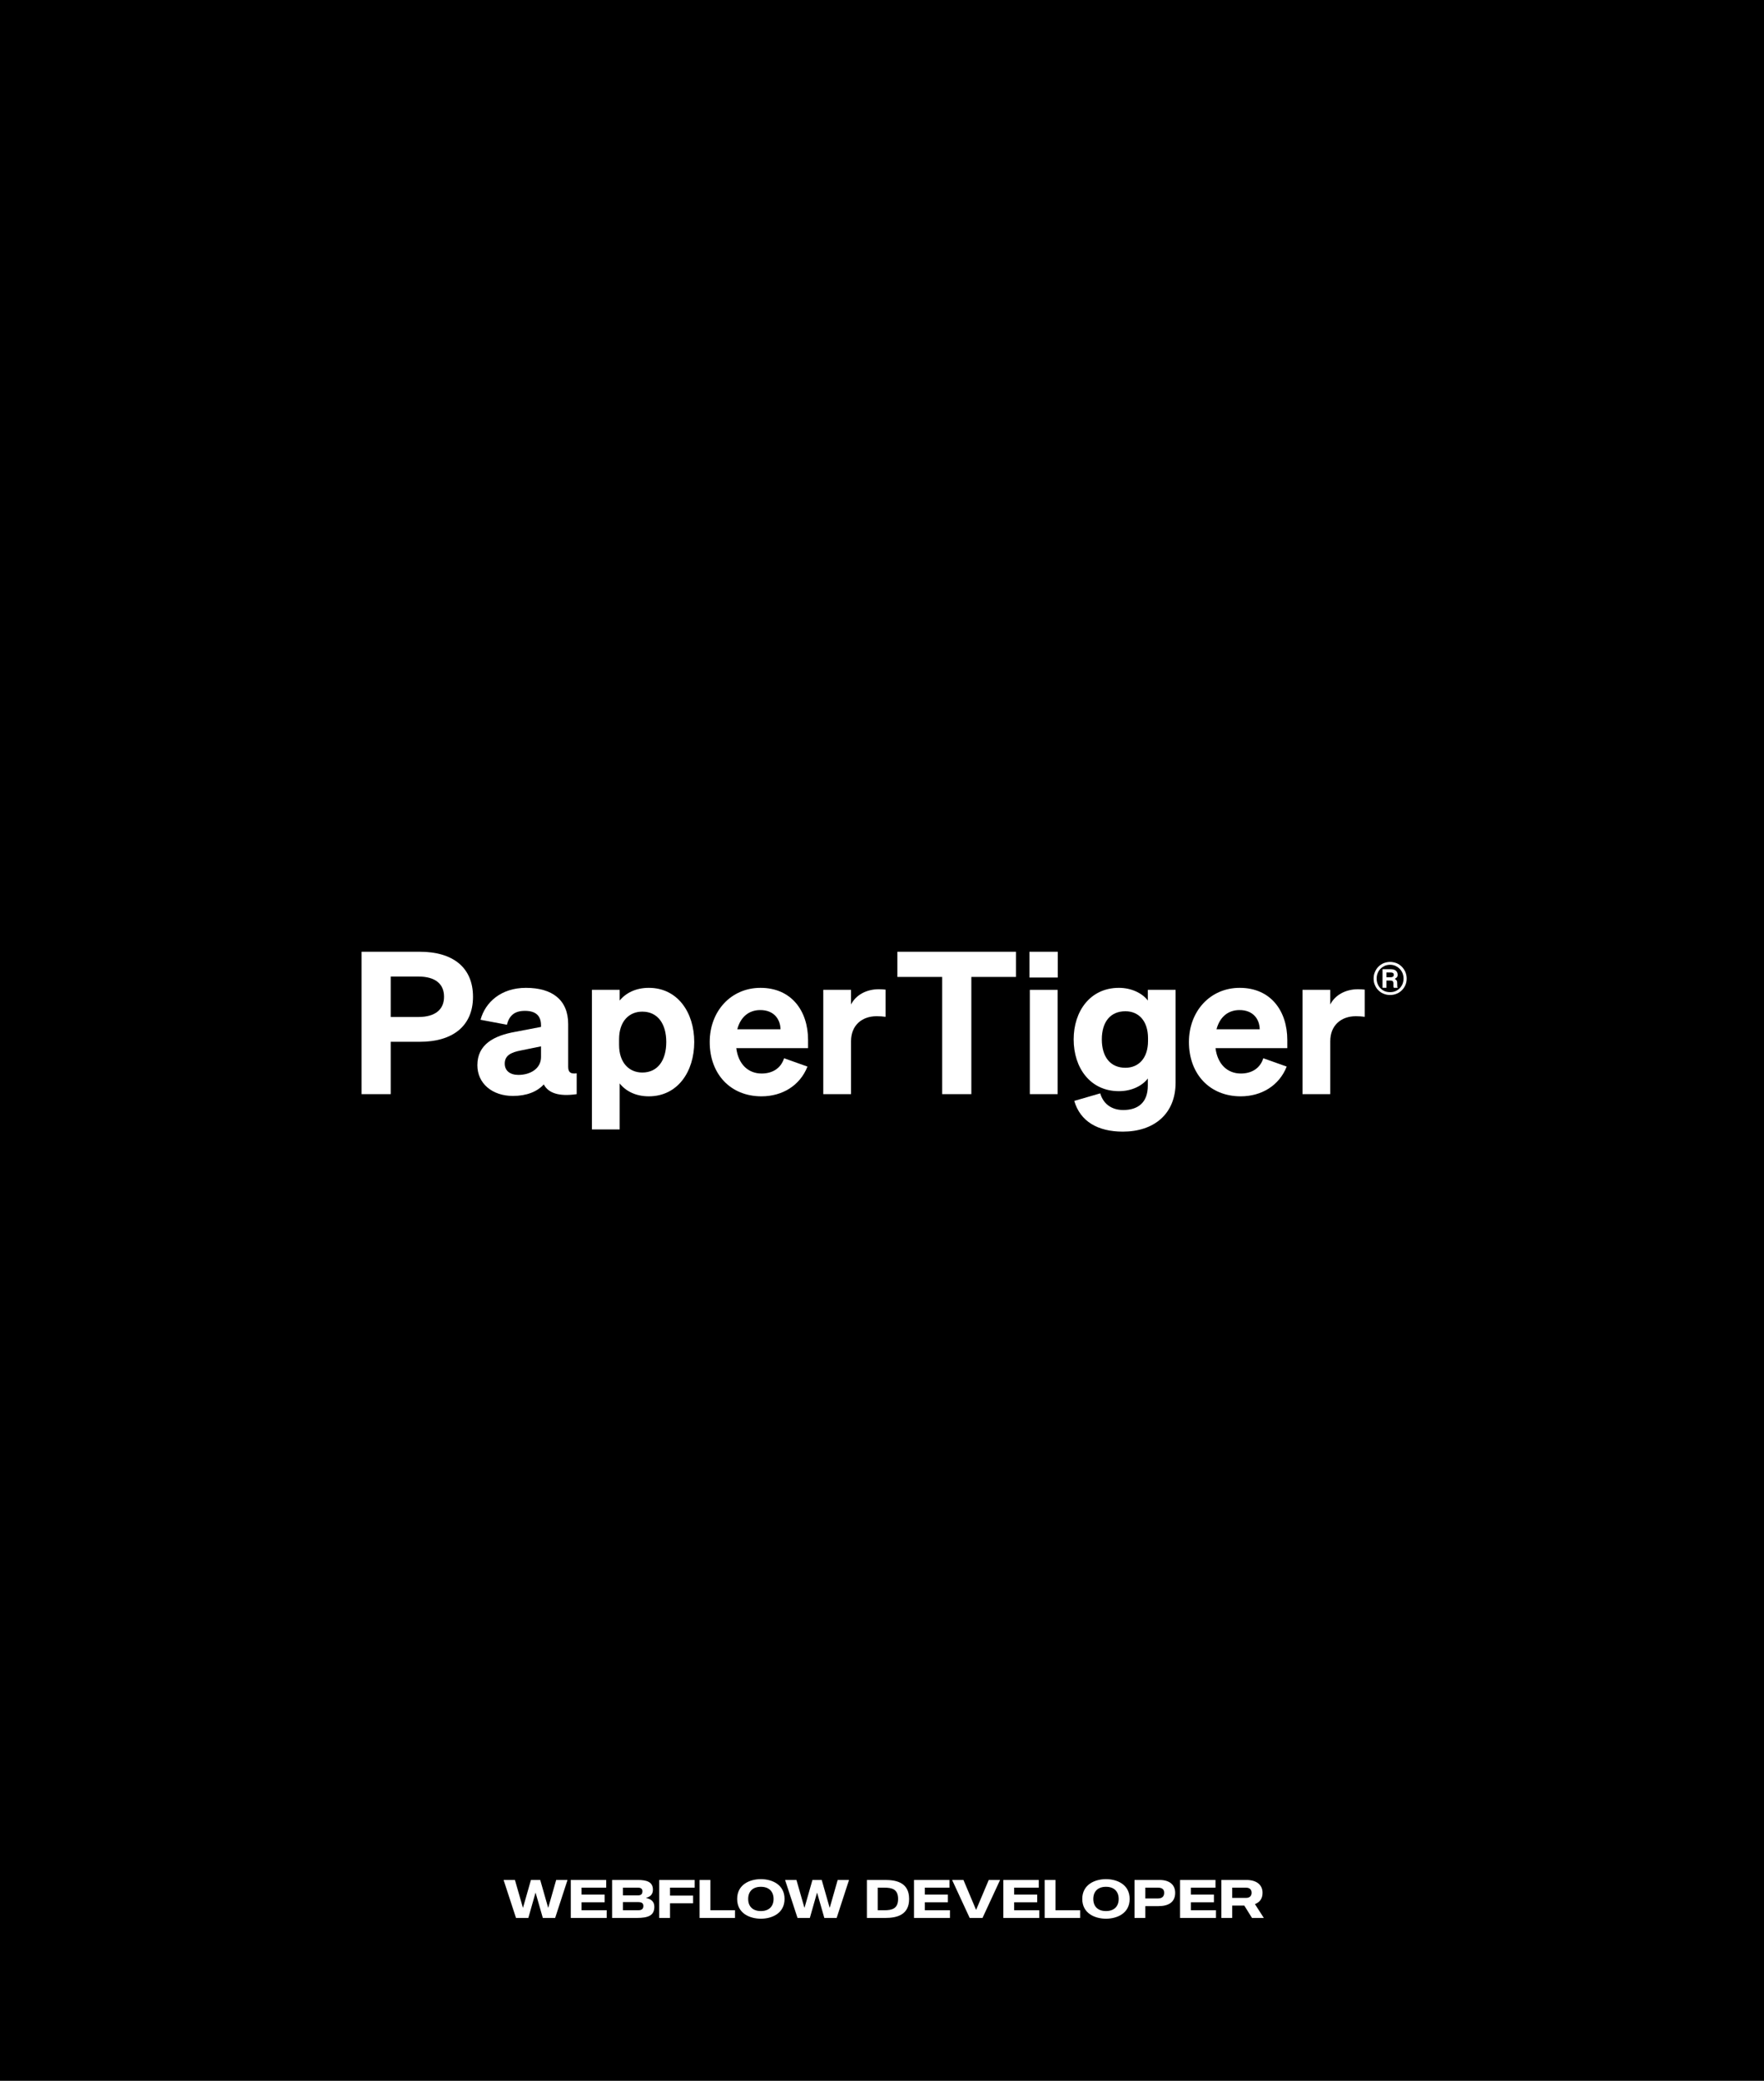 <svg width="390" height="460" viewBox="0 0 390 460" fill="none" xmlns="http://www.w3.org/2000/svg">
<rect width="390" height="460" fill="black"/>
<path d="M122.964 415.6L121.2 421.78L119.436 415.6H117.384L115.62 421.78L113.844 415.6H111.336L114.084 424H116.808L118.404 418.384L120.012 424H122.736L125.472 415.6H122.964ZM134.133 422.296H128.577V420.532H133.677V418.828H128.577V417.304H134.025V415.6H126.189V424H134.133V422.296ZM142.877 419.596V419.548C143.813 419.284 144.353 418.756 144.353 417.748C144.353 416.032 142.997 415.6 140.981 415.6H135.329V424H140.729C143.345 424 144.665 423.46 144.665 421.528C144.665 420.412 144.005 419.848 142.877 419.596ZM141.077 417.304C141.809 417.304 142.037 417.676 142.037 418.096C142.037 418.516 141.905 419.008 141.077 419.008H137.717V417.304H141.077ZM141.125 422.296H137.717V420.496H141.125C142.073 420.496 142.241 420.928 142.241 421.348C142.241 421.768 142.109 422.296 141.125 422.296ZM153.583 417.304V415.6H145.747V424H148.135V420.76H153.235V419.056H148.135V417.304H153.583ZM162.501 422.296H157.053V415.6H154.665V424H162.501V422.296ZM168.221 415.42C165.797 415.42 162.977 416.584 162.977 419.8C162.977 423.004 165.797 424.168 168.221 424.168C170.645 424.168 173.453 423.004 173.453 419.8C173.453 416.584 170.645 415.42 168.221 415.42ZM168.221 422.476C166.433 422.476 165.413 421.456 165.413 419.8C165.413 418.144 166.433 417.112 168.221 417.112C169.997 417.112 171.029 418.144 171.029 419.8C171.029 421.456 169.997 422.476 168.221 422.476ZM185.202 415.6L183.438 421.78L181.674 415.6H179.622L177.858 421.78L176.082 415.6H173.574L176.322 424H179.046L180.642 418.384L182.25 424H184.974L187.71 415.6H185.202ZM195.705 415.6H191.661V424H195.705C198.321 424 200.997 423.328 200.997 419.8C200.997 416.26 198.321 415.6 195.705 415.6ZM195.513 422.296H194.061V417.304H195.513C197.205 417.304 198.561 417.628 198.561 419.8C198.561 421.96 197.205 422.296 195.513 422.296ZM210.023 422.296H204.467V420.532H209.567V418.828H204.467V417.304H209.915V415.6H202.079V424H210.023V422.296ZM218.6 415.6L215.804 422.224L213.008 415.6H210.5L214.388 424H217.22L221.108 415.6H218.6ZM229.769 422.296H224.213V420.532H229.313V418.828H224.213V417.304H229.661V415.6H221.825V424H229.769V422.296ZM238.802 422.296H233.354V415.6H230.966V424H238.802V422.296ZM244.522 415.42C242.098 415.42 239.278 416.584 239.278 419.8C239.278 423.004 242.098 424.168 244.522 424.168C246.946 424.168 249.754 423.004 249.754 419.8C249.754 416.584 246.946 415.42 244.522 415.42ZM244.522 422.476C242.734 422.476 241.714 421.456 241.714 419.8C241.714 418.144 242.734 417.112 244.522 417.112C246.298 417.112 247.33 418.144 247.33 419.8C247.33 421.456 246.298 422.476 244.522 422.476ZM256.337 415.6H250.829V424H253.217V421.384H256.109C258.425 421.384 259.817 420.46 259.817 418.444C259.817 416.728 258.653 415.6 256.337 415.6ZM256.001 419.692H253.217V417.304H256.001C257.093 417.304 257.381 417.808 257.381 418.444C257.381 419.068 257.105 419.692 256.001 419.692ZM268.84 422.296H263.284V420.532H268.384V418.828H263.284V417.304H268.732V415.6H260.896V424H268.84V422.296ZM276.804 424H279.42L277.452 420.94C278.52 420.532 279.132 419.728 279.132 418.432C279.132 416.716 277.872 415.6 275.544 415.6H270.036V424H272.424V421.264H275.1L276.804 424ZM272.424 417.304H275.472C276.576 417.304 276.708 418.036 276.708 418.432C276.708 418.828 276.564 419.572 275.472 419.572H272.424V417.304Z" fill="white"/>
<path d="M86.38 230.308H92.825C100.059 230.308 104.575 226.844 104.575 220.355C104.575 213.823 100.059 210.403 92.825 210.403H79.936V241.882H86.38V230.308ZM86.38 224.827V215.883H92.475C96.245 215.883 98.174 217.506 98.174 220.355C98.174 223.161 96.245 224.827 92.475 224.827H86.38Z" fill="white"/>
<path d="M113.387 242.277C116.412 242.277 118.736 241.356 120.226 239.734C121.235 241.663 123.602 242.452 127.504 241.882V237.278C126.145 237.454 125.619 237.059 125.619 235.832V226.406C125.619 221.057 122.112 218.382 116.28 218.382C110.8 218.382 107.293 221.539 106.241 225.441L112.072 226.537C112.598 224.476 113.781 223.468 116.061 223.468C118.604 223.468 119.613 224.696 119.613 226.669V227.019L113.869 228.115C109.222 228.948 105.539 230.877 105.539 235.481C105.539 239.558 108.871 242.277 113.387 242.277ZM119.613 233.683C119.613 236.27 117.201 237.629 114.614 237.629C112.773 237.629 111.589 236.709 111.589 235.13C111.589 233.289 113.08 232.631 115.097 232.237L119.613 231.316V233.683Z" fill="white"/>
<path d="M143.448 242.364C149.805 242.364 153.488 236.928 153.488 230.351C153.488 223.819 149.805 218.382 143.448 218.382C140.554 218.382 138.362 219.522 137.003 221.188V218.821H130.865V249.686H137.003V239.514C138.362 241.224 140.554 242.364 143.448 242.364ZM136.872 229.738C136.872 225.792 139.064 223.643 142.001 223.643C145.465 223.643 147.306 226.406 147.306 230.351C147.306 234.341 145.465 237.103 142.001 237.103C139.064 237.103 136.872 234.911 136.872 231.009V229.738Z" fill="white"/>
<path d="M168.351 242.364C172.955 242.364 176.857 239.997 178.523 235.788L173.349 233.946C172.648 236.182 170.762 237.322 168.395 237.322C165.37 237.322 163.222 235.218 162.783 231.71H178.654V229.913C178.654 223.468 174.971 218.382 168.132 218.382C161.599 218.382 156.908 223.556 156.908 230.351C156.908 237.498 161.556 242.364 168.351 242.364ZM168.088 223.293C171.069 223.293 172.516 225.266 172.56 227.545H163.002C163.748 224.739 165.633 223.293 168.088 223.293Z" fill="white"/>
<path d="M195.782 218.777C195.344 218.733 194.905 218.689 194.292 218.689C191.442 218.689 189.162 220.048 188.154 222.065V218.821H182.016V241.882H188.154V230.176C188.154 226.625 190.609 224.652 193.809 224.652C194.555 224.652 195.081 224.696 195.782 224.783V218.777Z" fill="white"/>
<path d="M224.615 215.971V210.403H198.397V215.971H208.306V241.882H214.751V215.971H224.615Z" fill="white"/>
<path d="M227.597 216.103H233.866V210.403H227.597V216.103ZM233.822 218.821H227.684V241.882H233.822V218.821Z" fill="white"/>
<path d="M259.909 239.339V218.821H253.771V221.188C252.587 219.61 250.22 218.382 247.37 218.382C241.057 218.382 237.374 223.512 237.374 229.781C237.374 236.095 241.057 241.224 247.37 241.224C250.264 241.224 252.587 239.997 253.771 238.418V239.997C253.771 243.811 251.535 245.389 248.335 245.389C245.704 245.389 243.907 243.986 243.249 241.707L237.506 243.373C238.821 247.888 242.679 250.168 248.247 250.168C255.086 250.168 259.909 246.31 259.909 239.339ZM253.815 229.518V230.132C253.815 233.903 251.754 236.051 248.817 236.051C245.485 236.051 243.6 233.64 243.6 229.781C243.6 225.923 245.485 223.556 248.817 223.556C251.754 223.556 253.815 225.704 253.815 229.518Z" fill="white"/>
<path d="M274.304 242.364C278.908 242.364 282.81 239.997 284.476 235.788L279.302 233.946C278.601 236.182 276.716 237.322 274.348 237.322C271.323 237.322 269.175 235.218 268.736 231.71H284.607V229.913C284.607 223.468 280.924 218.382 274.085 218.382C267.552 218.382 262.861 223.556 262.861 230.351C262.861 237.498 267.509 242.364 274.304 242.364ZM274.041 223.293C277.022 223.293 278.469 225.266 278.513 227.545H268.955C269.701 224.739 271.586 223.293 274.041 223.293Z" fill="white"/>
<path d="M301.734 218.777C301.296 218.733 300.857 218.689 300.244 218.689C297.394 218.689 295.114 220.048 294.106 222.065V218.821H287.968V241.882H294.106V230.176C294.106 226.625 296.561 224.652 299.761 224.652C300.507 224.652 301.033 224.696 301.734 224.783V218.777Z" fill="white"/>
<path d="M307.336 219.961C307.838 219.961 308.299 219.877 308.761 219.689C309.199 219.522 309.577 219.272 309.912 218.938C310.246 218.624 310.498 218.249 310.708 217.789C310.896 217.351 311 216.871 311 216.328C311 215.806 310.896 215.326 310.708 214.867C310.498 214.407 310.246 214.031 309.912 213.697C309.577 213.363 309.199 213.113 308.761 212.925C308.299 212.758 307.838 212.654 307.336 212.654C306.834 212.654 306.353 212.758 305.913 212.925C305.473 213.113 305.096 213.363 304.762 213.697C304.426 214.031 304.176 214.407 303.986 214.867C303.777 215.326 303.693 215.806 303.693 216.328C303.693 216.871 303.777 217.351 303.986 217.789C304.176 218.249 304.426 218.624 304.762 218.938C305.096 219.272 305.473 219.522 305.913 219.689C306.353 219.877 306.834 219.961 307.336 219.961ZM307.336 213.28C307.754 213.28 308.132 213.363 308.489 213.51C308.843 213.677 309.157 213.885 309.429 214.157C309.702 214.428 309.912 214.741 310.08 215.117C310.226 215.493 310.31 215.89 310.31 216.328C310.31 216.766 310.226 217.163 310.08 217.539C309.912 217.915 309.702 218.228 309.429 218.499C309.157 218.771 308.843 218.979 308.489 219.126C308.132 219.272 307.754 219.334 307.336 219.334C306.918 219.334 306.519 219.272 306.163 219.126C305.809 218.979 305.495 218.771 305.222 218.499C304.95 218.228 304.74 217.915 304.594 217.539C304.426 217.163 304.364 216.766 304.364 216.328C304.364 215.89 304.426 215.493 304.594 215.117C304.74 214.741 304.95 214.428 305.222 214.157C305.495 213.885 305.809 213.677 306.163 213.51C306.519 213.363 306.918 213.28 307.336 213.28ZM308.927 218.04L308.907 217.309C308.907 217.017 308.843 216.829 308.739 216.704C308.635 216.599 308.509 216.495 308.383 216.391C308.489 216.328 308.613 216.224 308.781 216.098C308.927 215.973 309.011 215.785 309.011 215.493C309.011 215.054 308.823 214.72 308.489 214.491C308.321 214.407 308.153 214.345 308.006 214.303C307.838 214.282 307.672 214.261 307.504 214.261H305.661V218.374H306.519V216.766H307.316C307.63 216.766 307.838 216.829 307.922 216.913C308.006 217.017 308.068 217.163 308.068 217.372V218.04C308.068 218.144 308.09 218.228 308.132 218.29C308.132 218.332 308.153 218.374 308.195 218.374H309.033C309.011 218.374 308.991 218.332 308.991 218.29C308.949 218.228 308.927 218.144 308.927 218.04ZM307.546 216.036H306.519V214.992H307.524C307.692 214.992 307.838 215.034 307.964 215.096C308.09 215.18 308.153 215.305 308.153 215.493C308.153 215.702 308.09 215.827 307.964 215.91C307.838 215.994 307.714 216.036 307.546 216.036Z" fill="white"/>
</svg>
